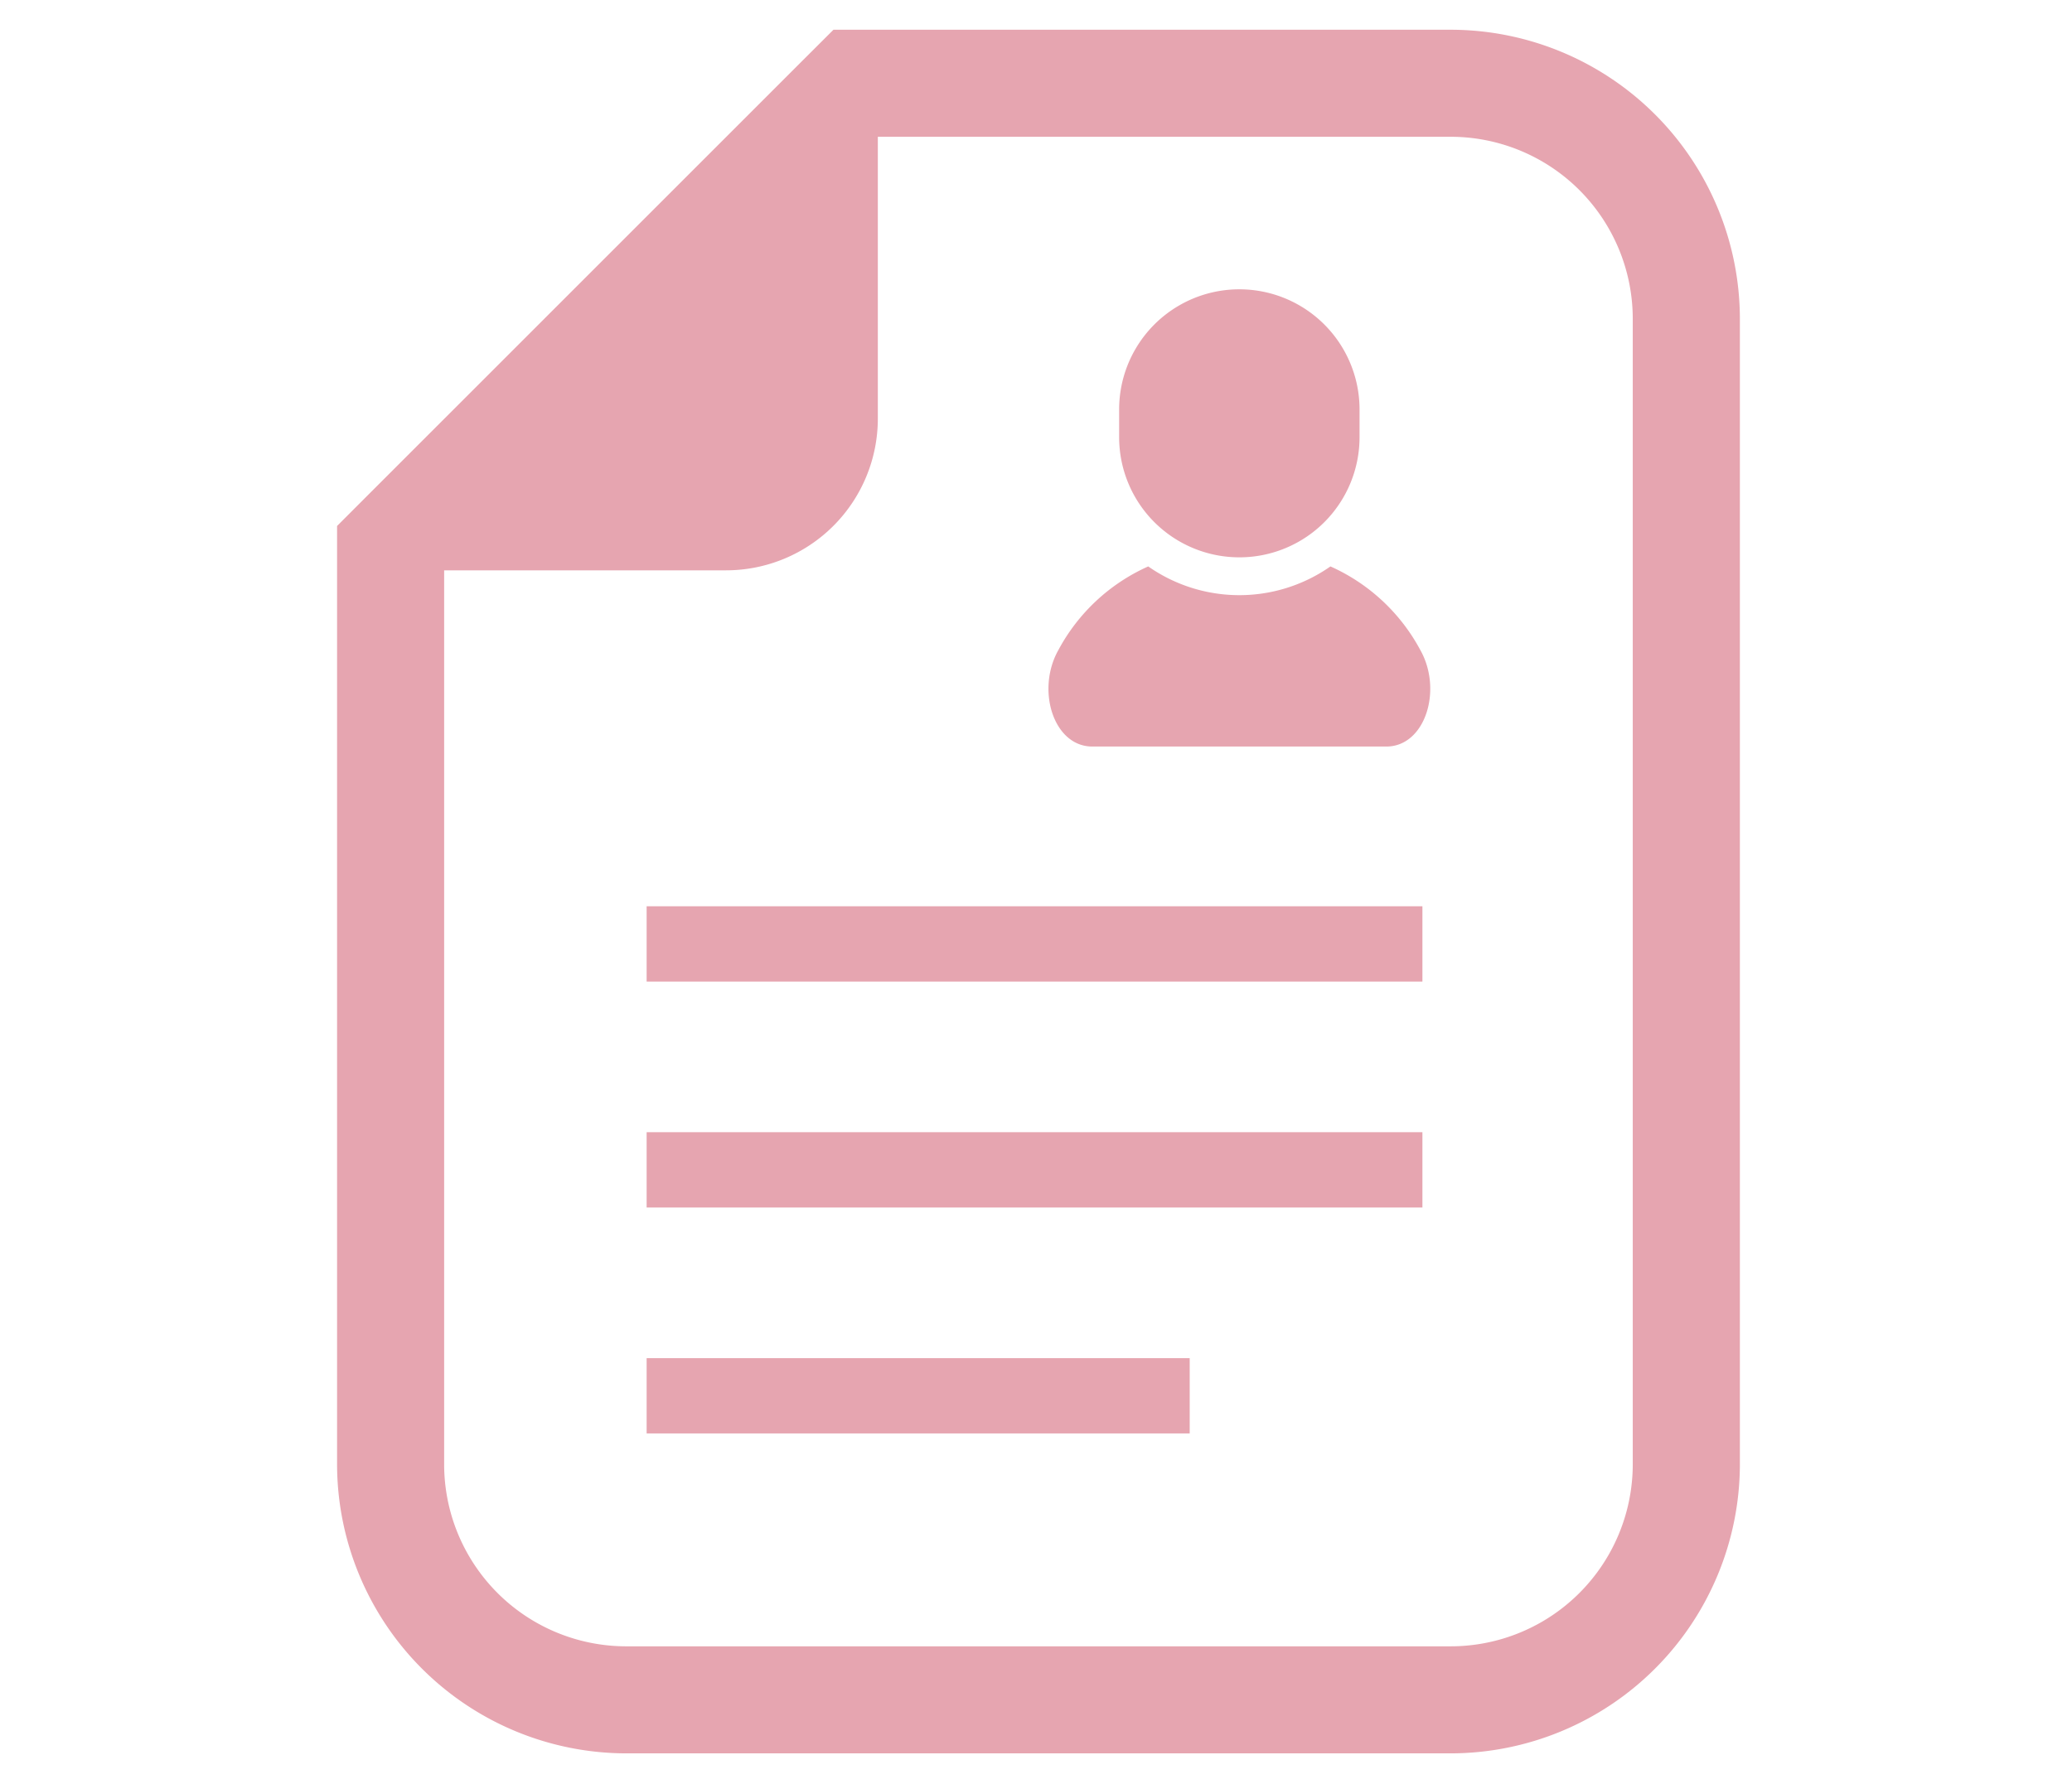 <svg xmlns="http://www.w3.org/2000/svg" xmlns:xlink="http://www.w3.org/1999/xlink" width="209" height="180" viewBox="0 0 209 180">
  <rect x="0" y="0" width="209" height="180" fill="#333333" stroke="none"/>
  <defs>
    <clipPath id="clip-アートボード_1">
      <rect width="209" height="180"/>
    </clipPath>
  </defs>
  <g id="アートボード_1" data-name="アートボード – 1" clip-path="url(#clip-アートボード_1)">
    <rect width="209" height="180" fill="#fff"/>
    <g id="履歴書アイコン1" transform="translate(34 3)">
      <path id="パス_39" data-name="パス 39" d="M160.026,0H97.771L94.606,3.159,50.859,46.905,47.7,50.067v94.655A29.21,29.21,0,0,0,76.875,173.9h83.151A29.209,29.209,0,0,0,189.2,144.722V29.169A29.2,29.2,0,0,0,160.026,0Zm18.368,144.722A18.371,18.371,0,0,1,160.026,163.1H76.875A18.374,18.374,0,0,1,58.5,144.722V54.542H86.937a15.312,15.312,0,0,0,15.309-15.309V10.8h57.781a18.37,18.37,0,0,1,18.367,18.368Z" transform="translate(-47.7)" fill="#e6a5b0"/>
      <path id="パス_40" data-name="パス 40" d="M287.413,159.423a16.012,16.012,0,0,1-18.379,0,19.122,19.122,0,0,0-9.064,8.439c-2.268,4.03-.49,9.734,3.428,9.734H293.05c3.92,0,5.7-5.7,3.43-9.734A19.118,19.118,0,0,0,287.413,159.423Z" transform="translate(-187.213 -105.276)" fill="#e6a5b0"/>
      <path id="パス_41" data-name="パス 41" d="M292.087,103.938a12.118,12.118,0,0,0,12.123-12.12V88.912a12.125,12.125,0,0,0-24.249,0v2.905A12.123,12.123,0,0,0,292.087,103.938Z" transform="translate(-201.075 -50.708)" fill="#e6a5b0"/>
      <path id="パス_202" data-name="パス 202" d="M0,0H78.252V7.6H0Z" transform="translate(31.225 88.434)" fill="#e6a5b0"/>
      <path id="パス_203" data-name="パス 203" d="M0,0H78.252V7.6H0Z" transform="translate(31.225 111.229)" fill="#e6a5b0"/>
      <rect id="長方形_627" data-name="長方形 627" width="54.778" height="7.595" transform="translate(31.225 134.026)" fill="#e6a5b0"/>
    </g>
  </g>
</svg>
